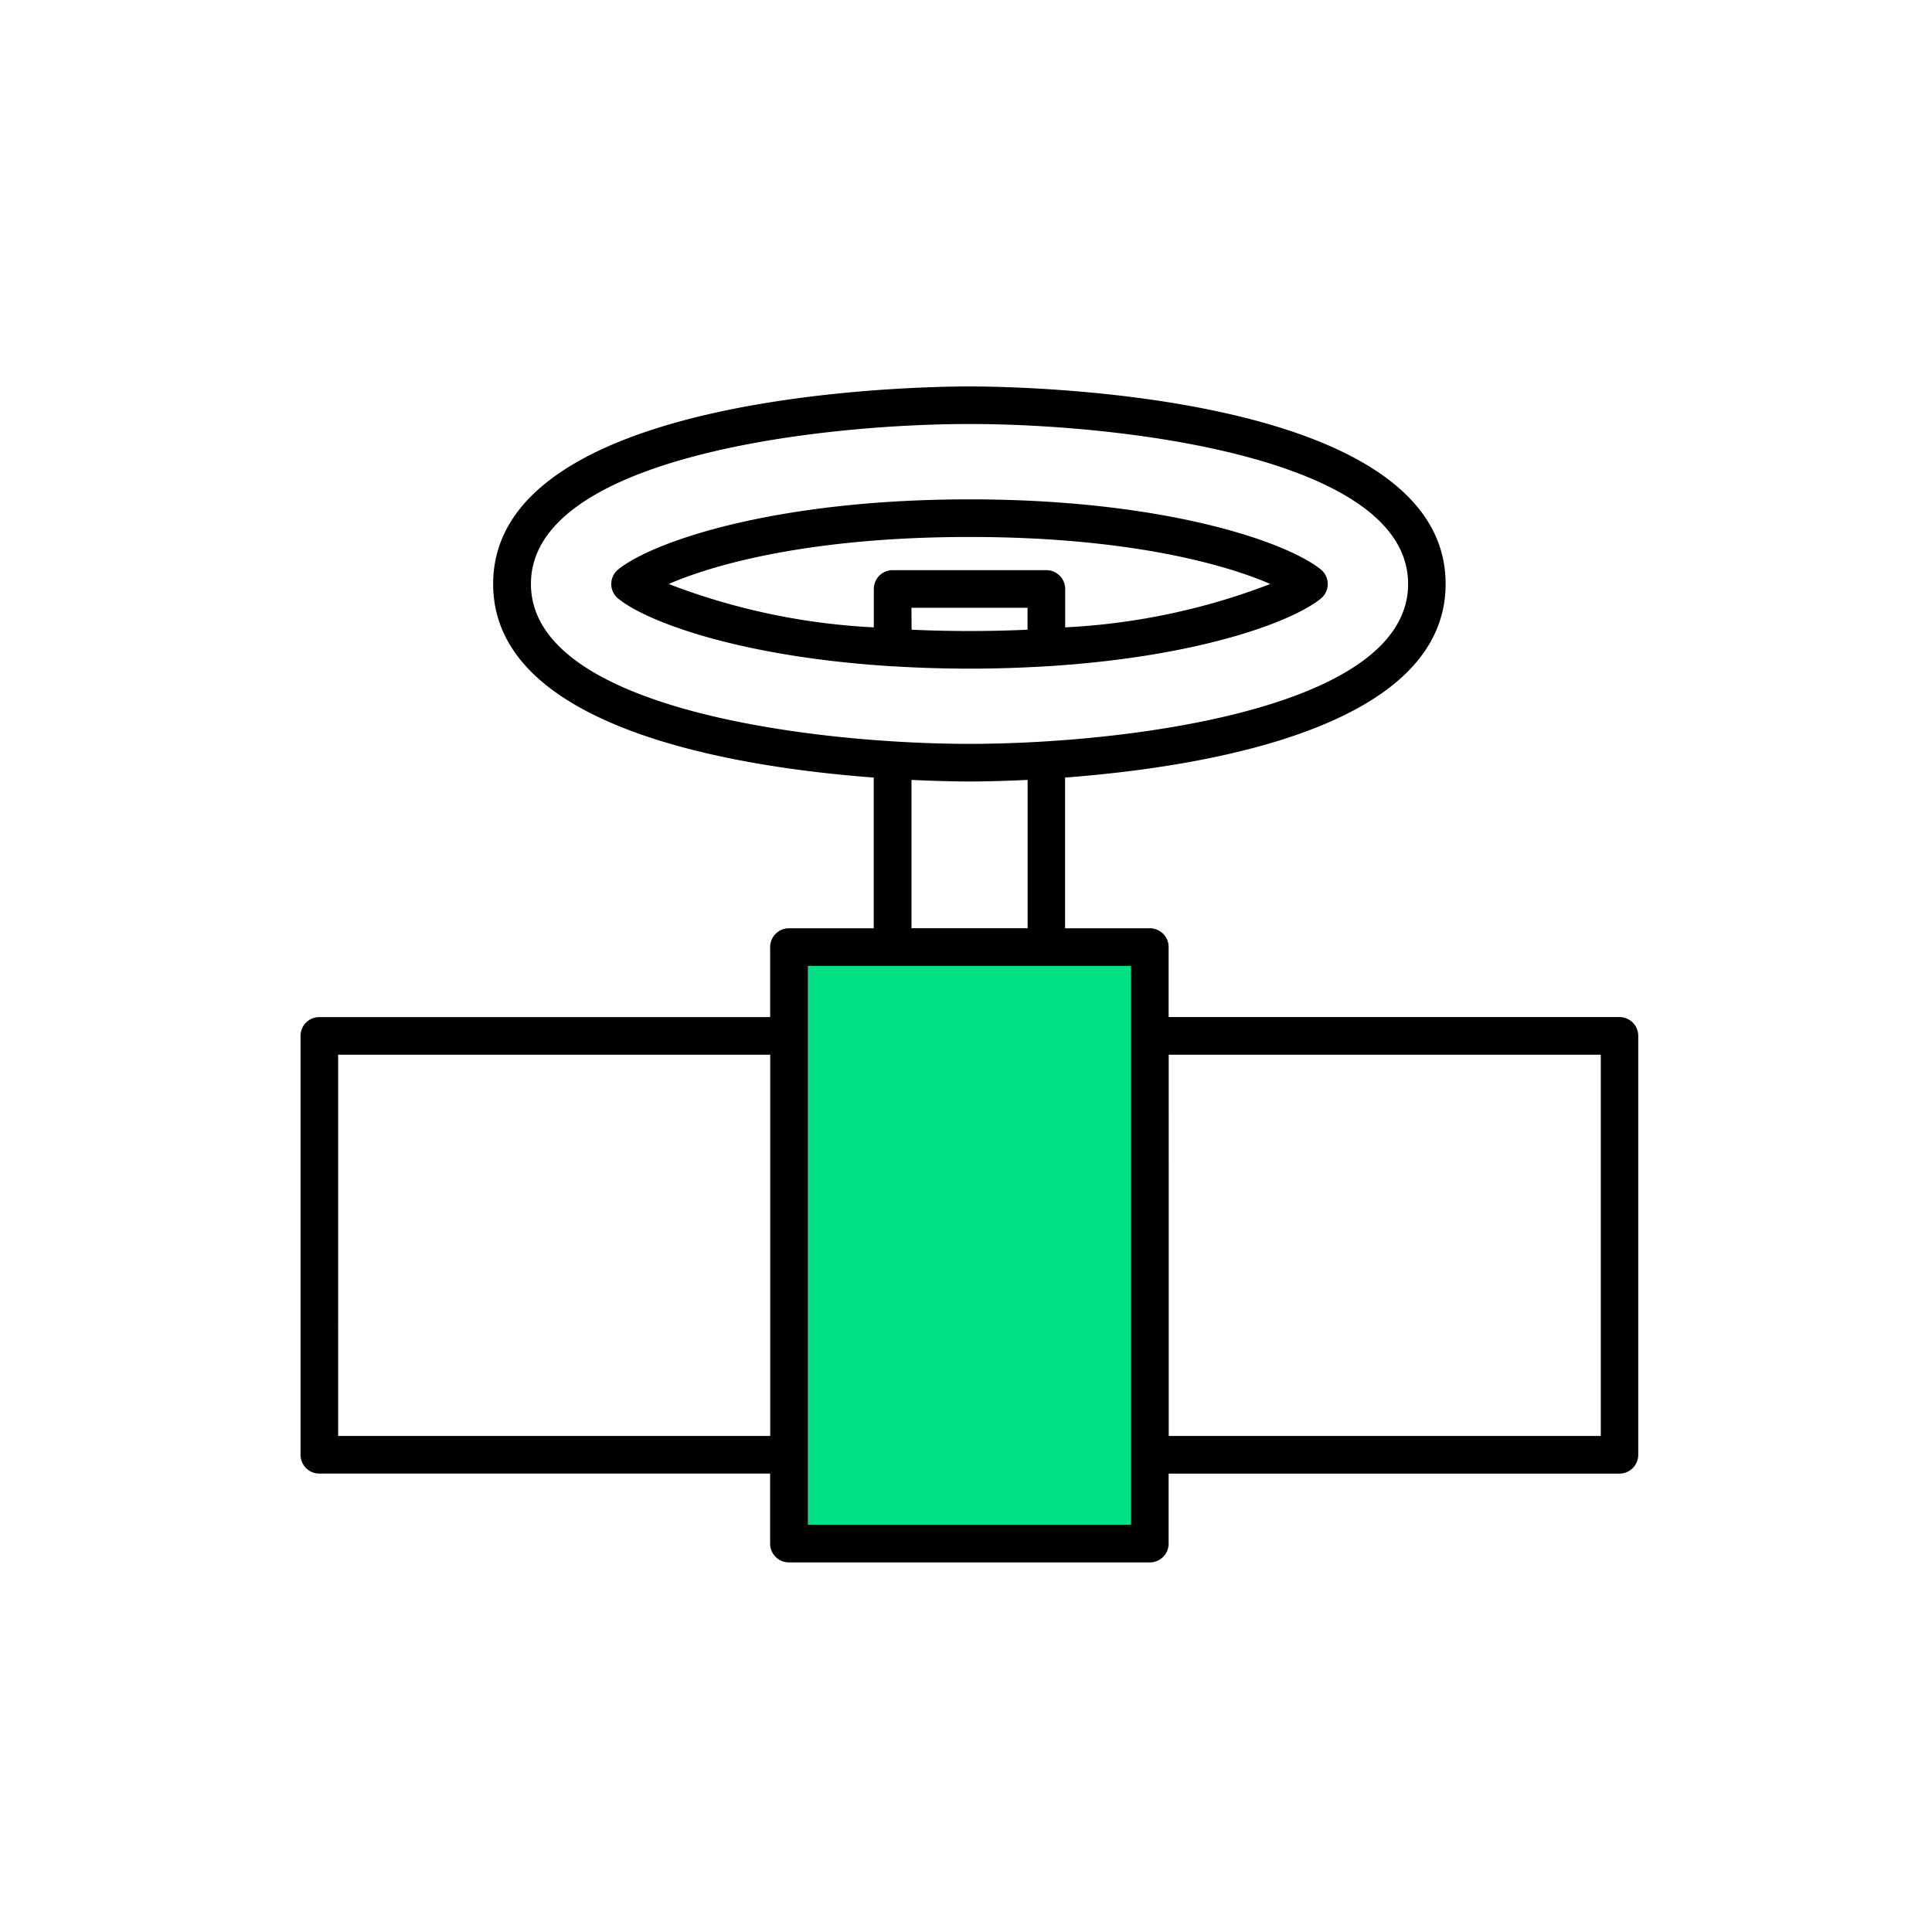 <?xml version="1.0" encoding="UTF-8"?>
<svg xmlns="http://www.w3.org/2000/svg" width="90" height="90" viewBox="0 0 90 90">
  <g id="Sklendė_ventilius_green" data-name="Sklendė, ventilius green" transform="translate(-2113 -3748)">
    <rect id="Rectangle_3085" data-name="Rectangle 3085" width="90" height="90" transform="translate(2113 3748)" fill="none"></rect>
    <g id="Group_38442" data-name="Group 38442" transform="translate(2972.826 411)">
      <g id="Rectangle_3083" data-name="Rectangle 3083" transform="translate(-823 3381)" fill="#01e084" stroke="#01e084" stroke-width="1">
        <rect width="17" height="28" rx="1" stroke="none"></rect>
        <rect x="0.5" y="0.5" width="16" height="27" rx="0.5" fill="none"></rect>
      </g>
      <g id="Group_38441" data-name="Group 38441">
        <path id="Path_41376" data-name="Path 41376" d="M129.642,136.177h21v3.26a.876.876,0,0,0,.877.877h16.81a.876.876,0,0,0,.877-.877v-3.26h21a.876.876,0,0,0,.877-.877V115.787a.876.876,0,0,0-.877-.877h-21V111.65a.876.876,0,0,0-.877-.877h-3.947v-7.02c6.564-.5,17.728-2.322,17.728-9.02,0-8.944-19.914-9.2-22.185-9.2s-22.185.258-22.185,9.2c0,6.7,11.164,8.525,17.728,9.02v7.02h-3.947a.876.876,0,0,0-.877.877v3.261h-21a.876.876,0,0,0-.877.877V135.3a.876.876,0,0,0,.877.876Zm39.568-19.514h20.128v17.761H169.211ZM139.5,94.733c0-5.893,13.365-7.45,20.431-7.45s20.431,1.557,20.431,7.45-13.365,7.45-20.431,7.45S139.5,100.626,139.5,94.733Zm23.137,9.129v6.911h-5.409v-6.911c1.321.064,2.3.074,2.7.074S161.313,103.926,162.634,103.862ZM152.4,112.526h15.056V138.56H152.4Zm-21.881,4.137h20.128v17.761H130.52Z" transform="translate(-974.593 3269.469)"></path>
        <path id="Path_41377" data-name="Path 41377" d="M251.786,130.649l.011,0c.008,0,.014,0,.022,0,6.931-.428,11.349-2.022,12.756-3.147a.877.877,0,0,0,0-1.369c-1.637-1.31-7.345-3.26-16.359-3.26s-14.722,1.949-16.359,3.26a.877.877,0,0,0,0,1.369c1.407,1.126,5.826,2.72,12.756,3.147.008,0,.014,0,.022,0l.011,0c1.127.069,2.313.11,3.57.11s2.444-.041,3.57-.11Zm-7.151-4.478a.876.876,0,0,0-.876.877v1.788a30.864,30.864,0,0,1-9.555-2.02c2.117-.922,6.658-2.191,14.012-2.191s11.9,1.269,14.012,2.191a30.873,30.873,0,0,1-9.555,2.02v-1.788a.876.876,0,0,0-.876-.877Zm.876,1.752h5.409v1.022c-.856.039-1.756.061-2.7.061s-1.849-.022-2.7-.061Z" transform="translate(-1062.879 3237.389)"></path>
      </g>
    </g>
  </g>
</svg>

